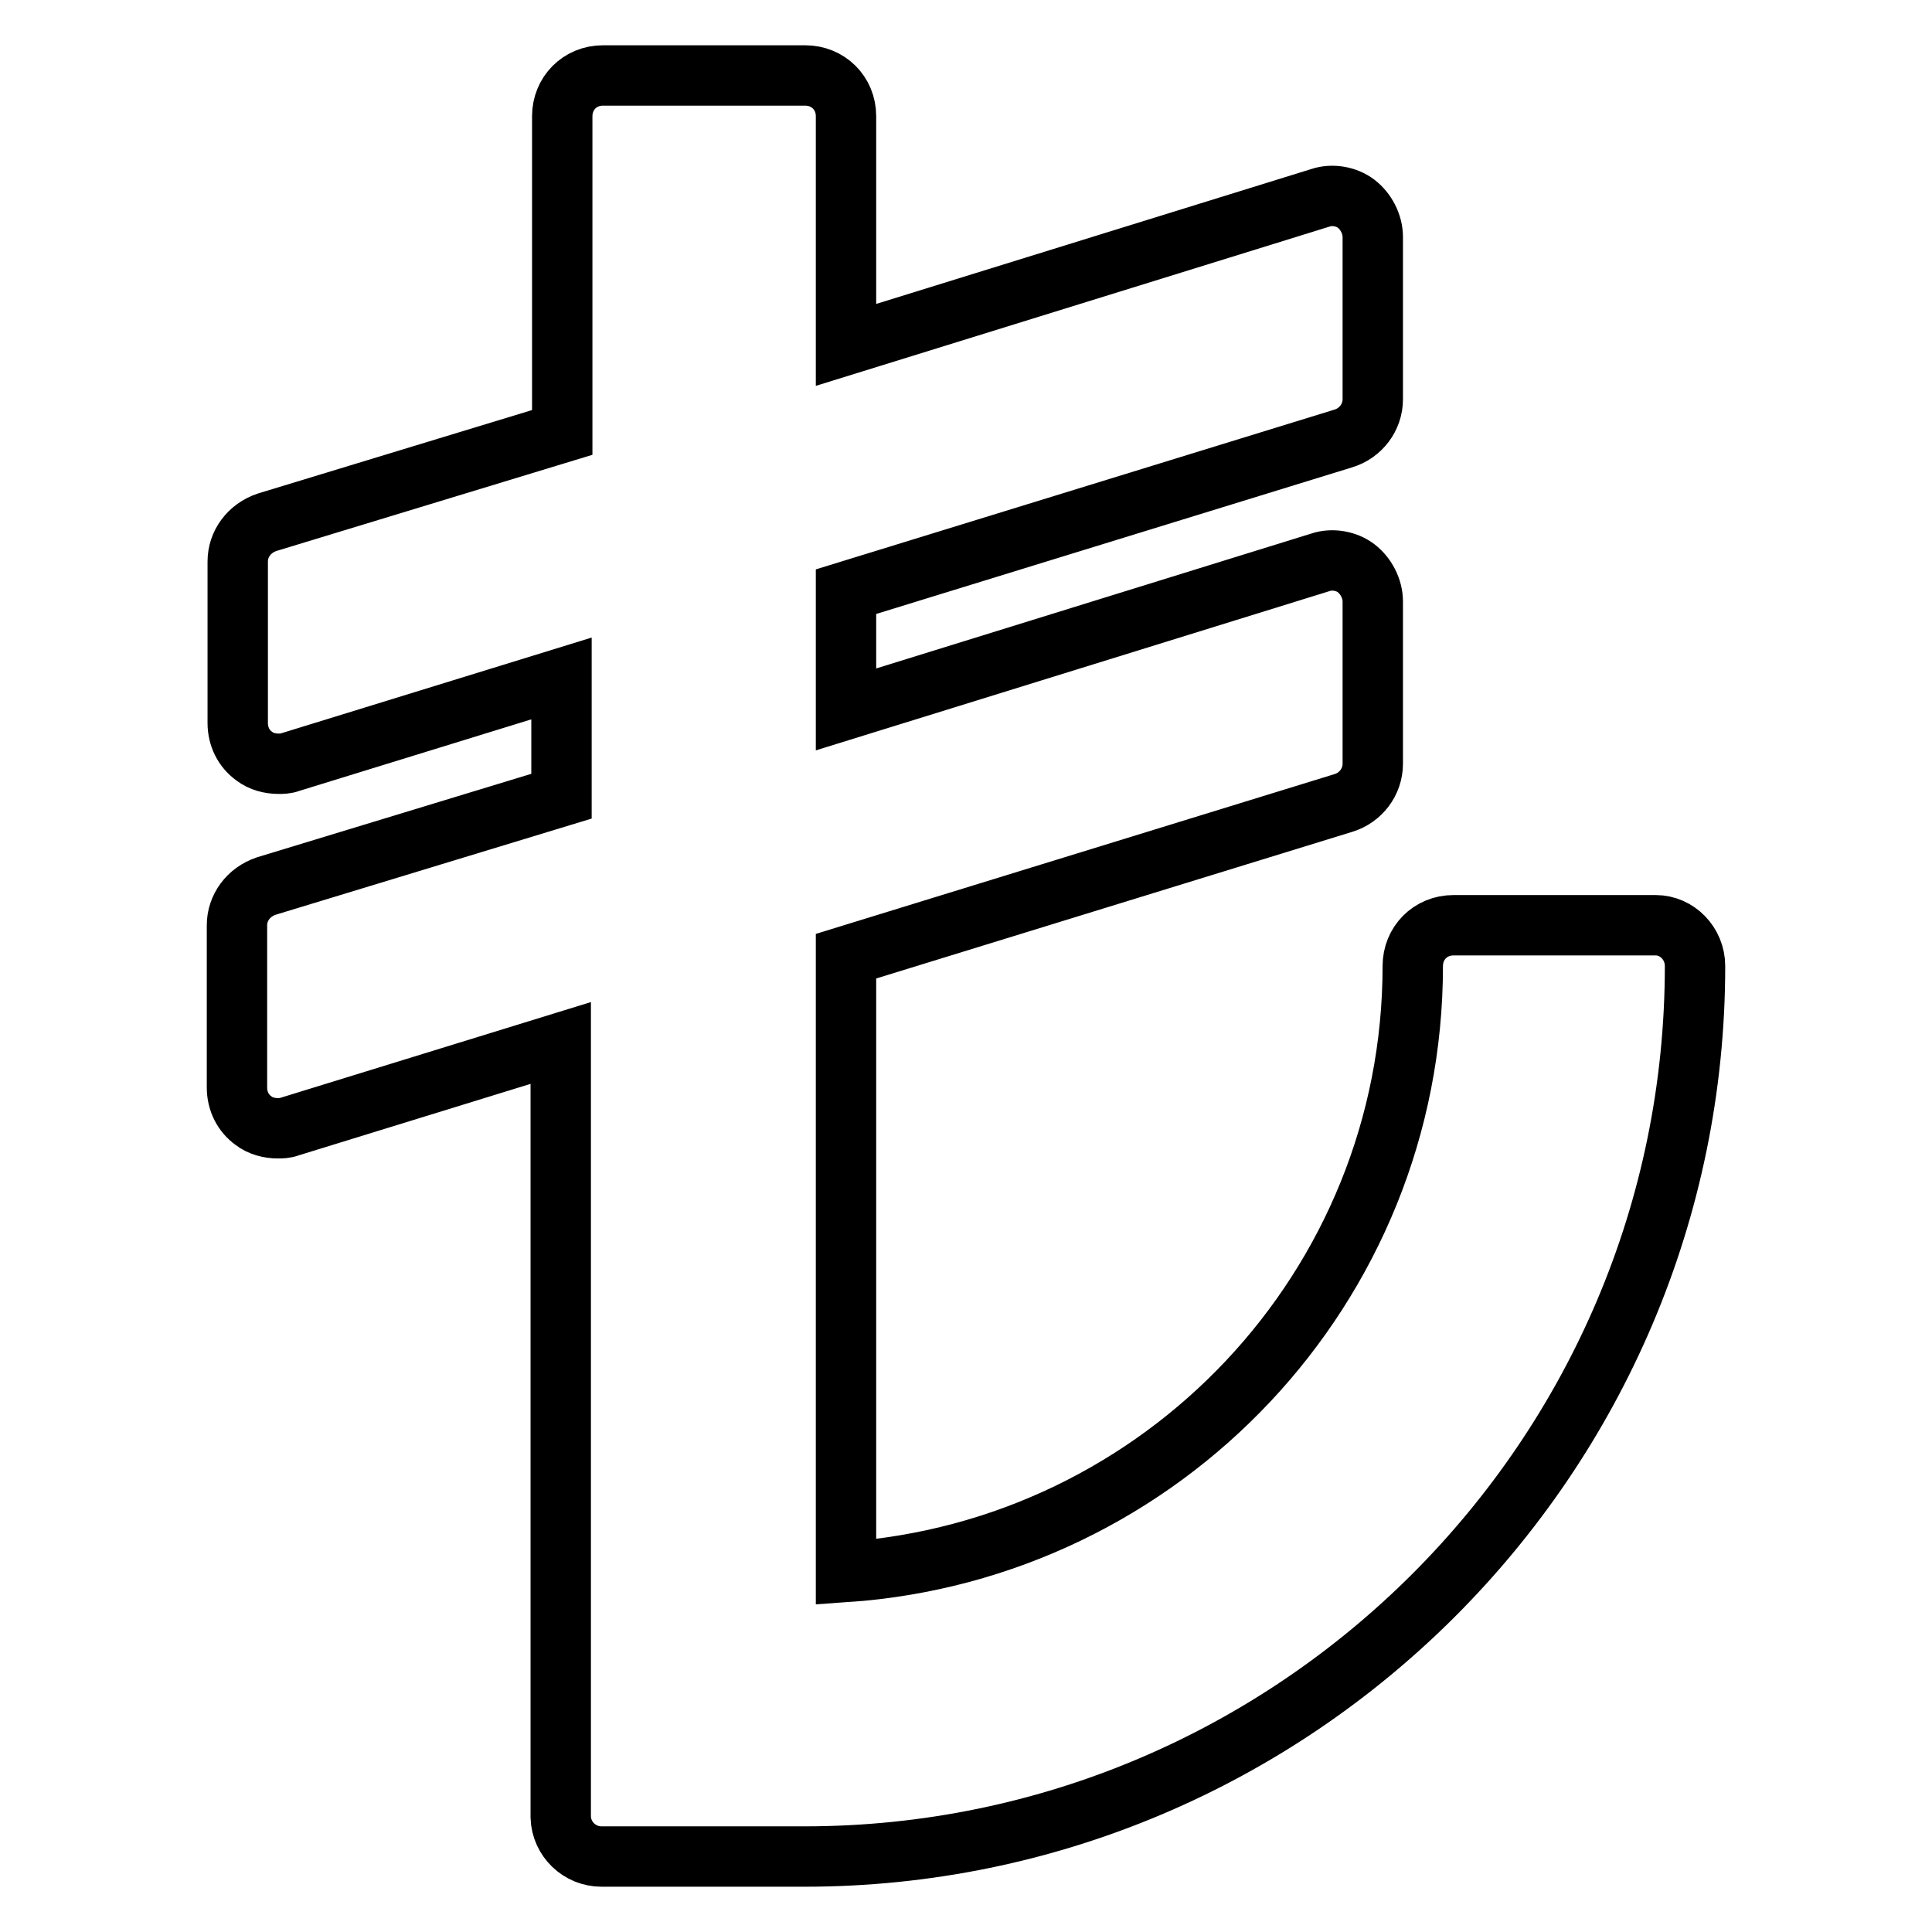 <?xml version="1.0" encoding="utf-8"?>
<!-- Svg Vector Icons : http://www.onlinewebfonts.com/icon -->
<!DOCTYPE svg PUBLIC "-//W3C//DTD SVG 1.1//EN" "http://www.w3.org/Graphics/SVG/1.1/DTD/svg11.dtd">
<svg version="1.1" xmlns="http://www.w3.org/2000/svg" xmlns:xlink="http://www.w3.org/1999/xlink" x="0px" y="0px" viewBox="0 0 256 256" enable-background="new 0 0 256 256" xml:space="preserve">
<g> <path stroke-width="8" fill-opacity="0" stroke="#000000"  d="M224.6,128c0,65-53,118-118,118H79.7c-2.9,0-5.3-2.3-5.4-5.2c0,0,0-0.1,0-0.1V138.2l-36,11.1 c-0.5,0.2-1,0.2-1.5,0.2c-1.1,0-2.3-0.3-3.2-1c-1.4-1-2.2-2.6-2.2-4.4v-21.5c0-2.3,1.5-4.4,3.9-5.2l39.1-11.9V89.9l-36,11.1 c-0.5,0.2-1,0.2-1.5,0.2c-1.1,0-2.3-0.3-3.2-1c-1.4-1-2.2-2.6-2.2-4.4V74.4c0-2.3,1.5-4.4,3.9-5.2l39.1-11.9V15.4 c0-3,2.3-5.4,5.4-5.4h26.8c3,0,5.4,2.3,5.4,5.4v30.3l62.9-19.5c1.5-0.5,3.4-0.2,4.7,0.8c1.3,1,2.2,2.7,2.2,4.4v21.5 c0,2.4-1.6,4.5-3.9,5.2l-65.9,20.3V94l62.9-19.5c1.5-0.5,3.4-0.2,4.7,0.8c1.3,1,2.2,2.7,2.2,4.4v21.5c0,2.4-1.6,4.5-3.9,5.2 l-65.9,20.3v81.6c41.9-2.9,75.1-37.7,75.1-80.3c0-3,2.3-5.4,5.4-5.4h26.8C222.2,122.6,224.6,125,224.6,128L224.6,128z"/></g>
</svg>